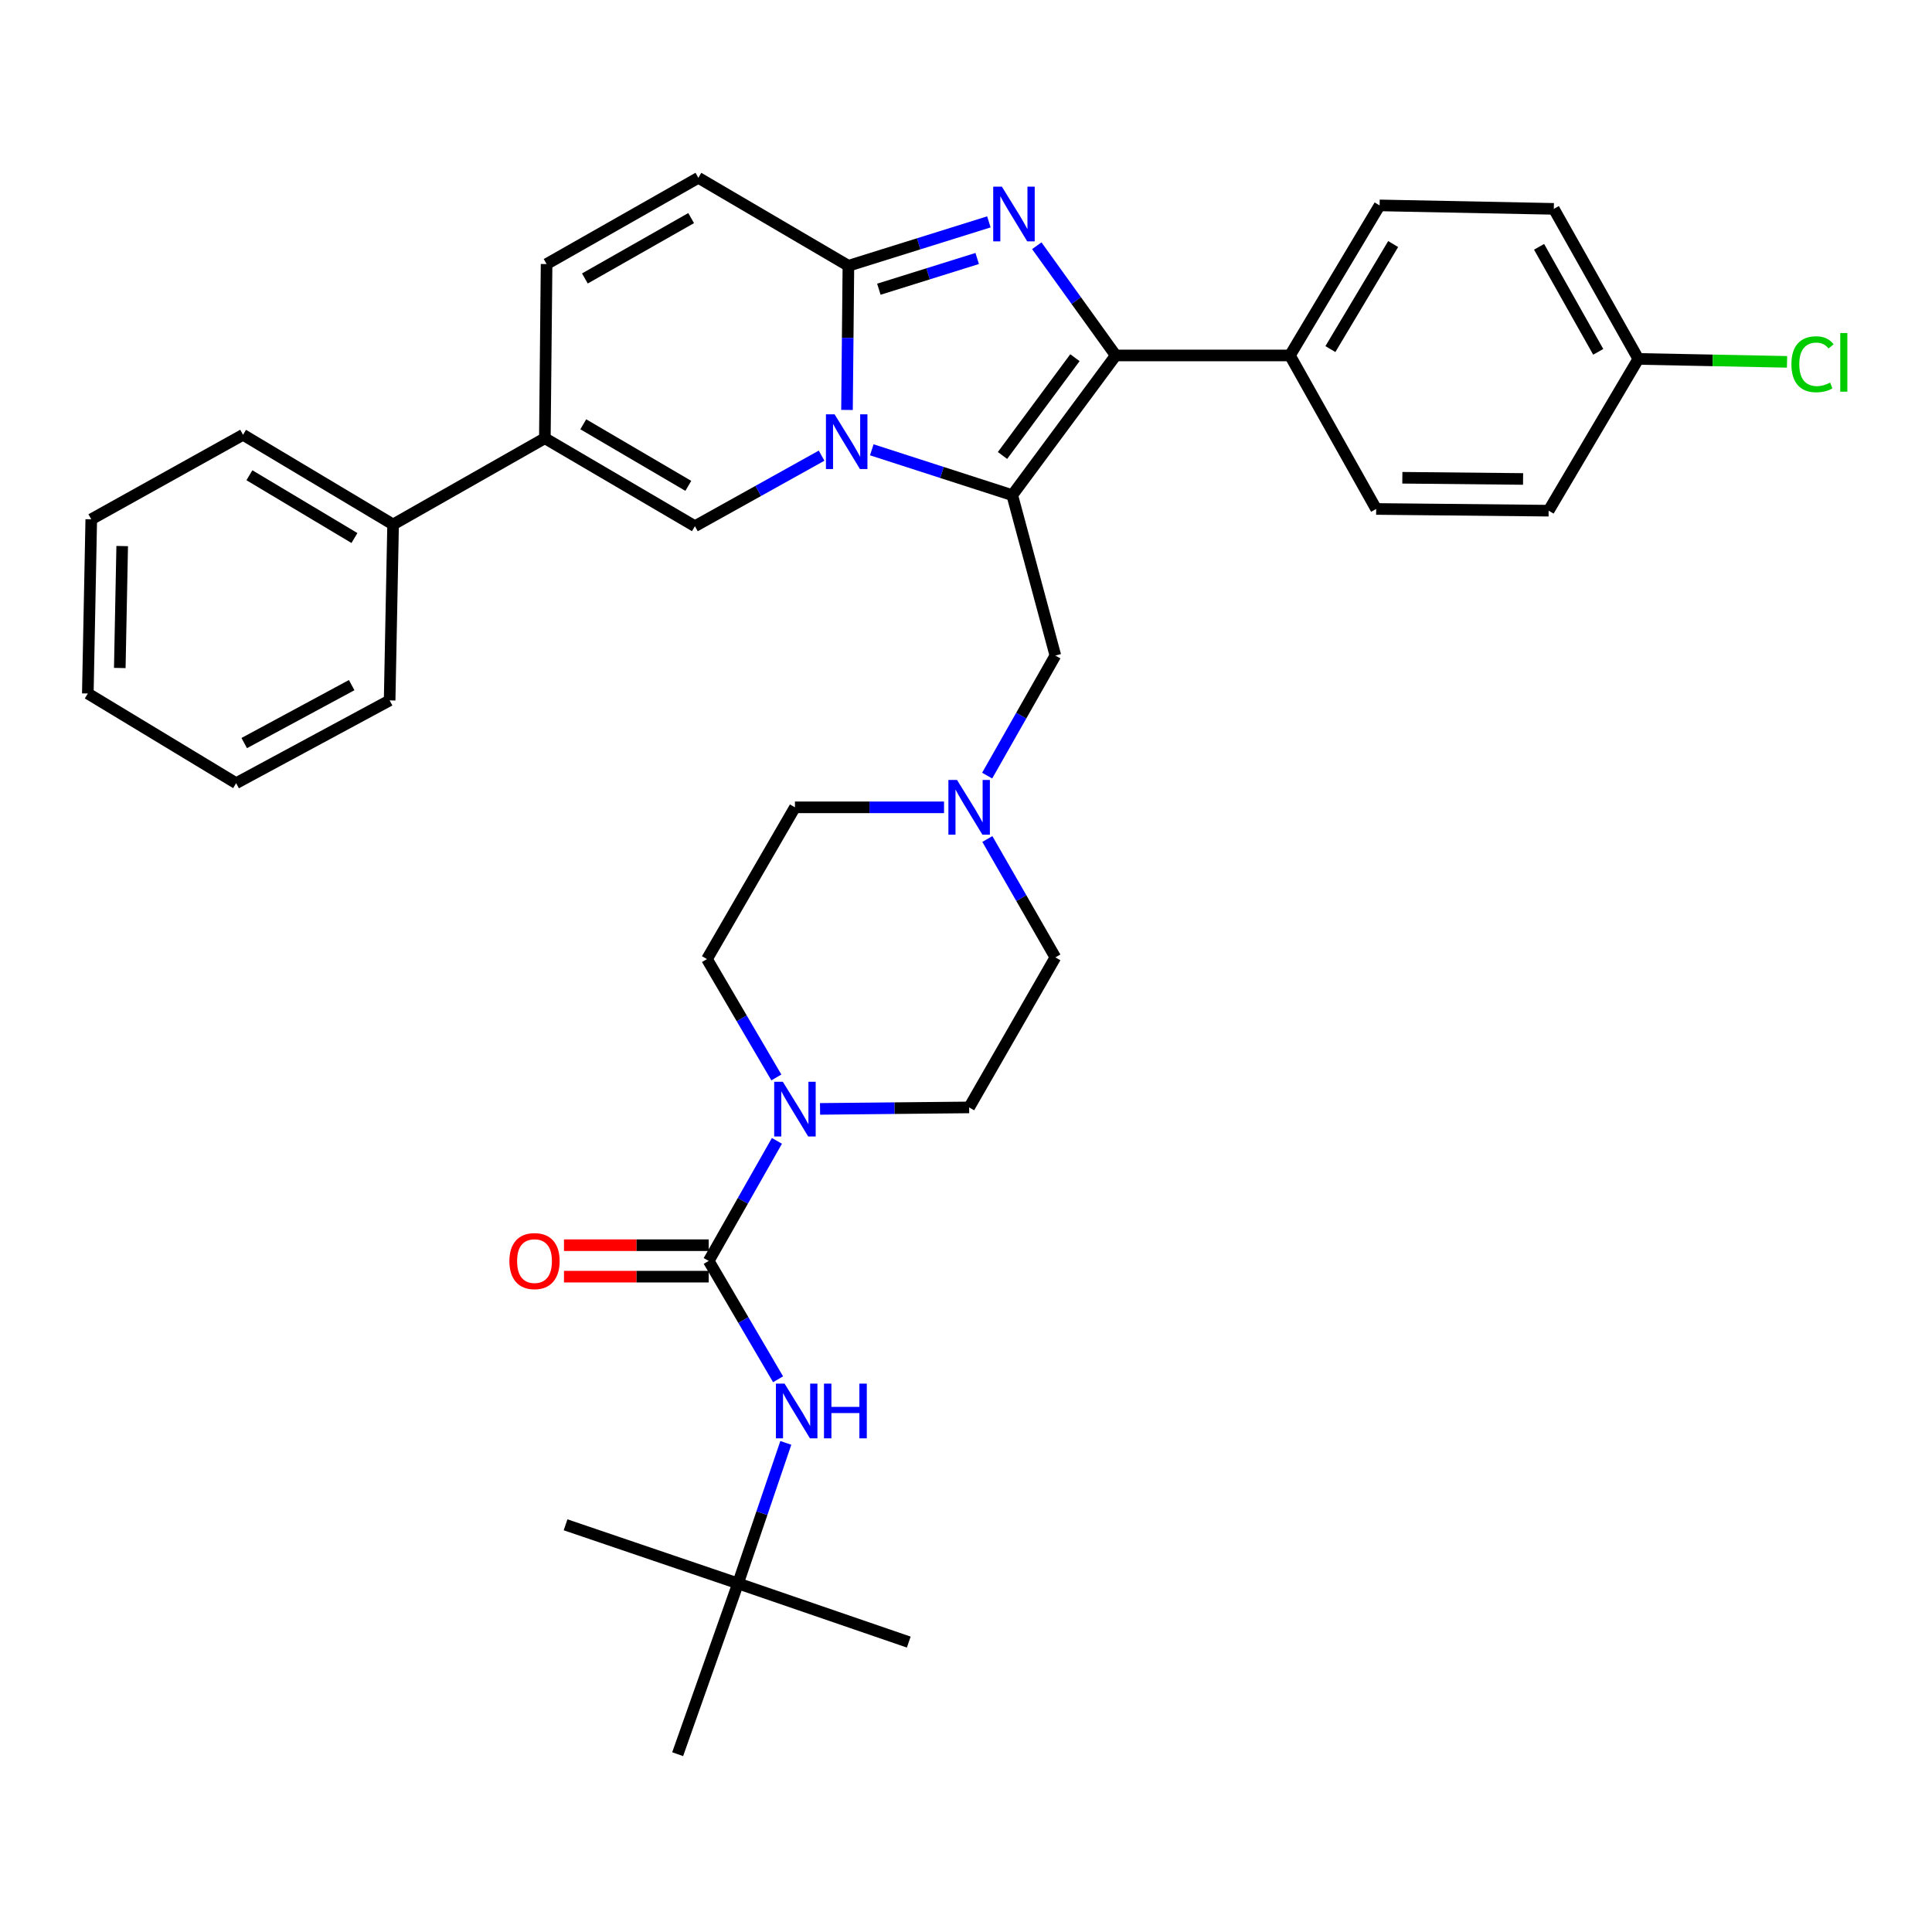 <?xml version='1.0' encoding='iso-8859-1'?>
<svg version='1.1' baseProfile='full'
              xmlns='http://www.w3.org/2000/svg'
                      xmlns:rdkit='http://www.rdkit.org/xml'
                      xmlns:xlink='http://www.w3.org/1999/xlink'
                  xml:space='preserve'
width='1000px' height='1000px' viewBox='0 0 1000 1000'>
<!-- END OF HEADER -->
<rect style='opacity:1.0;fill:#FFFFFF;stroke:none' width='1000' height='1000' x='0' y='0'> </rect>
<path class='bond-0' d='M 511.05,434.274 L 528.654,464.907' style='fill:none;fill-rule:evenodd;stroke:#0000FF;stroke-width:6px;stroke-linecap:butt;stroke-linejoin:miter;stroke-opacity:1' />
<path class='bond-0' d='M 528.654,464.907 L 546.257,495.54' style='fill:none;fill-rule:evenodd;stroke:#000000;stroke-width:6px;stroke-linecap:butt;stroke-linejoin:miter;stroke-opacity:1' />
<path class='bond-1' d='M 488.632,417.875 L 450.046,417.875' style='fill:none;fill-rule:evenodd;stroke:#0000FF;stroke-width:6px;stroke-linecap:butt;stroke-linejoin:miter;stroke-opacity:1' />
<path class='bond-1' d='M 450.046,417.875 L 411.459,417.875' style='fill:none;fill-rule:evenodd;stroke:#000000;stroke-width:6px;stroke-linecap:butt;stroke-linejoin:miter;stroke-opacity:1' />
<path class='bond-2' d='M 510.954,401.456 L 528.606,370.385' style='fill:none;fill-rule:evenodd;stroke:#0000FF;stroke-width:6px;stroke-linecap:butt;stroke-linejoin:miter;stroke-opacity:1' />
<path class='bond-2' d='M 528.606,370.385 L 546.257,339.313' style='fill:none;fill-rule:evenodd;stroke:#000000;stroke-width:6px;stroke-linecap:butt;stroke-linejoin:miter;stroke-opacity:1' />
<path class='bond-3' d='M 401.84,557.682 L 383.886,527.055' style='fill:none;fill-rule:evenodd;stroke:#0000FF;stroke-width:6px;stroke-linecap:butt;stroke-linejoin:miter;stroke-opacity:1' />
<path class='bond-3' d='M 383.886,527.055 L 365.933,496.427' style='fill:none;fill-rule:evenodd;stroke:#000000;stroke-width:6px;stroke-linecap:butt;stroke-linejoin:miter;stroke-opacity:1' />
<path class='bond-4' d='M 424.454,573.964 L 463.04,573.581' style='fill:none;fill-rule:evenodd;stroke:#0000FF;stroke-width:6px;stroke-linecap:butt;stroke-linejoin:miter;stroke-opacity:1' />
<path class='bond-4' d='M 463.04,573.581 L 501.626,573.197' style='fill:none;fill-rule:evenodd;stroke:#000000;stroke-width:6px;stroke-linecap:butt;stroke-linejoin:miter;stroke-opacity:1' />
<path class='bond-5' d='M 402.132,590.512 L 384.48,621.583' style='fill:none;fill-rule:evenodd;stroke:#0000FF;stroke-width:6px;stroke-linecap:butt;stroke-linejoin:miter;stroke-opacity:1' />
<path class='bond-5' d='M 384.48,621.583 L 366.828,652.654' style='fill:none;fill-rule:evenodd;stroke:#000000;stroke-width:6px;stroke-linecap:butt;stroke-linejoin:miter;stroke-opacity:1' />
<path class='bond-6' d='M 546.257,495.54 L 501.626,573.197' style='fill:none;fill-rule:evenodd;stroke:#000000;stroke-width:6px;stroke-linecap:butt;stroke-linejoin:miter;stroke-opacity:1' />
<path class='bond-7' d='M 411.459,417.875 L 365.933,496.427' style='fill:none;fill-rule:evenodd;stroke:#000000;stroke-width:6px;stroke-linecap:butt;stroke-linejoin:miter;stroke-opacity:1' />
<path class='bond-8' d='M 546.257,339.313 L 523.942,256.292' style='fill:none;fill-rule:evenodd;stroke:#000000;stroke-width:6px;stroke-linecap:butt;stroke-linejoin:miter;stroke-opacity:1' />
<path class='bond-9' d='M 381.998,819.582 L 470.373,849.94' style='fill:none;fill-rule:evenodd;stroke:#000000;stroke-width:6px;stroke-linecap:butt;stroke-linejoin:miter;stroke-opacity:1' />
<path class='bond-10' d='M 381.998,819.582 L 350.754,907.967' style='fill:none;fill-rule:evenodd;stroke:#000000;stroke-width:6px;stroke-linecap:butt;stroke-linejoin:miter;stroke-opacity:1' />
<path class='bond-11' d='M 381.998,819.582 L 292.735,789.234' style='fill:none;fill-rule:evenodd;stroke:#000000;stroke-width:6px;stroke-linecap:butt;stroke-linejoin:miter;stroke-opacity:1' />
<path class='bond-12' d='M 381.998,819.582 L 394.368,783.21' style='fill:none;fill-rule:evenodd;stroke:#000000;stroke-width:6px;stroke-linecap:butt;stroke-linejoin:miter;stroke-opacity:1' />
<path class='bond-12' d='M 394.368,783.21 L 406.737,746.837' style='fill:none;fill-rule:evenodd;stroke:#0000FF;stroke-width:6px;stroke-linecap:butt;stroke-linejoin:miter;stroke-opacity:1' />
<path class='bond-13' d='M 366.828,644.513 L 329.372,644.513' style='fill:none;fill-rule:evenodd;stroke:#000000;stroke-width:6px;stroke-linecap:butt;stroke-linejoin:miter;stroke-opacity:1' />
<path class='bond-13' d='M 329.372,644.513 L 291.915,644.513' style='fill:none;fill-rule:evenodd;stroke:#FF0000;stroke-width:6px;stroke-linecap:butt;stroke-linejoin:miter;stroke-opacity:1' />
<path class='bond-13' d='M 366.828,660.795 L 329.372,660.795' style='fill:none;fill-rule:evenodd;stroke:#000000;stroke-width:6px;stroke-linecap:butt;stroke-linejoin:miter;stroke-opacity:1' />
<path class='bond-13' d='M 329.372,660.795 L 291.915,660.795' style='fill:none;fill-rule:evenodd;stroke:#FF0000;stroke-width:6px;stroke-linecap:butt;stroke-linejoin:miter;stroke-opacity:1' />
<path class='bond-14' d='M 366.828,652.654 L 384.782,683.282' style='fill:none;fill-rule:evenodd;stroke:#000000;stroke-width:6px;stroke-linecap:butt;stroke-linejoin:miter;stroke-opacity:1' />
<path class='bond-14' d='M 384.782,683.282 L 402.735,713.909' style='fill:none;fill-rule:evenodd;stroke:#0000FF;stroke-width:6px;stroke-linecap:butt;stroke-linejoin:miter;stroke-opacity:1' />
<path class='bond-15' d='M 361.473,92.033 L 282.912,136.673' style='fill:none;fill-rule:evenodd;stroke:#000000;stroke-width:6px;stroke-linecap:butt;stroke-linejoin:miter;stroke-opacity:1' />
<path class='bond-15' d='M 357.733,112.885 L 302.74,144.133' style='fill:none;fill-rule:evenodd;stroke:#000000;stroke-width:6px;stroke-linecap:butt;stroke-linejoin:miter;stroke-opacity:1' />
<path class='bond-16' d='M 361.473,92.033 L 439.13,137.568' style='fill:none;fill-rule:evenodd;stroke:#000000;stroke-width:6px;stroke-linecap:butt;stroke-linejoin:miter;stroke-opacity:1' />
<path class='bond-17' d='M 282.912,136.673 L 282.016,226.831' style='fill:none;fill-rule:evenodd;stroke:#000000;stroke-width:6px;stroke-linecap:butt;stroke-linejoin:miter;stroke-opacity:1' />
<path class='bond-18' d='M 282.016,226.831 L 203.464,271.471' style='fill:none;fill-rule:evenodd;stroke:#000000;stroke-width:6px;stroke-linecap:butt;stroke-linejoin:miter;stroke-opacity:1' />
<path class='bond-19' d='M 282.016,226.831 L 359.682,272.357' style='fill:none;fill-rule:evenodd;stroke:#000000;stroke-width:6px;stroke-linecap:butt;stroke-linejoin:miter;stroke-opacity:1' />
<path class='bond-19' d='M 301.9,219.613 L 356.266,251.482' style='fill:none;fill-rule:evenodd;stroke:#000000;stroke-width:6px;stroke-linecap:butt;stroke-linejoin:miter;stroke-opacity:1' />
<path class='bond-20' d='M 359.682,272.357 L 392.469,254.105' style='fill:none;fill-rule:evenodd;stroke:#000000;stroke-width:6px;stroke-linecap:butt;stroke-linejoin:miter;stroke-opacity:1' />
<path class='bond-20' d='M 392.469,254.105 L 425.256,235.852' style='fill:none;fill-rule:evenodd;stroke:#0000FF;stroke-width:6px;stroke-linecap:butt;stroke-linejoin:miter;stroke-opacity:1' />
<path class='bond-21' d='M 511.844,114.842 L 475.487,126.205' style='fill:none;fill-rule:evenodd;stroke:#0000FF;stroke-width:6px;stroke-linecap:butt;stroke-linejoin:miter;stroke-opacity:1' />
<path class='bond-21' d='M 475.487,126.205 L 439.13,137.568' style='fill:none;fill-rule:evenodd;stroke:#000000;stroke-width:6px;stroke-linecap:butt;stroke-linejoin:miter;stroke-opacity:1' />
<path class='bond-21' d='M 505.794,133.792 L 480.344,141.746' style='fill:none;fill-rule:evenodd;stroke:#0000FF;stroke-width:6px;stroke-linecap:butt;stroke-linejoin:miter;stroke-opacity:1' />
<path class='bond-21' d='M 480.344,141.746 L 454.894,149.7' style='fill:none;fill-rule:evenodd;stroke:#000000;stroke-width:6px;stroke-linecap:butt;stroke-linejoin:miter;stroke-opacity:1' />
<path class='bond-22' d='M 536.64,127.199 L 557.071,155.59' style='fill:none;fill-rule:evenodd;stroke:#0000FF;stroke-width:6px;stroke-linecap:butt;stroke-linejoin:miter;stroke-opacity:1' />
<path class='bond-22' d='M 557.071,155.59 L 577.501,183.982' style='fill:none;fill-rule:evenodd;stroke:#000000;stroke-width:6px;stroke-linecap:butt;stroke-linejoin:miter;stroke-opacity:1' />
<path class='bond-23' d='M 439.13,137.568 L 438.767,174.877' style='fill:none;fill-rule:evenodd;stroke:#000000;stroke-width:6px;stroke-linecap:butt;stroke-linejoin:miter;stroke-opacity:1' />
<path class='bond-23' d='M 438.767,174.877 L 438.403,212.185' style='fill:none;fill-rule:evenodd;stroke:#0000FF;stroke-width:6px;stroke-linecap:butt;stroke-linejoin:miter;stroke-opacity:1' />
<path class='bond-24' d='M 451.235,232.816 L 487.588,244.554' style='fill:none;fill-rule:evenodd;stroke:#0000FF;stroke-width:6px;stroke-linecap:butt;stroke-linejoin:miter;stroke-opacity:1' />
<path class='bond-24' d='M 487.588,244.554 L 523.942,256.292' style='fill:none;fill-rule:evenodd;stroke:#000000;stroke-width:6px;stroke-linecap:butt;stroke-linejoin:miter;stroke-opacity:1' />
<path class='bond-25' d='M 523.942,256.292 L 577.501,183.982' style='fill:none;fill-rule:evenodd;stroke:#000000;stroke-width:6px;stroke-linecap:butt;stroke-linejoin:miter;stroke-opacity:1' />
<path class='bond-25' d='M 518.892,235.755 L 556.383,185.137' style='fill:none;fill-rule:evenodd;stroke:#000000;stroke-width:6px;stroke-linecap:butt;stroke-linejoin:miter;stroke-opacity:1' />
<path class='bond-26' d='M 577.501,183.982 L 667.668,183.982' style='fill:none;fill-rule:evenodd;stroke:#000000;stroke-width:6px;stroke-linecap:butt;stroke-linejoin:miter;stroke-opacity:1' />
<path class='bond-27' d='M 203.464,271.471 L 125.798,225.049' style='fill:none;fill-rule:evenodd;stroke:#000000;stroke-width:6px;stroke-linecap:butt;stroke-linejoin:miter;stroke-opacity:1' />
<path class='bond-27' d='M 183.46,278.483 L 129.094,245.988' style='fill:none;fill-rule:evenodd;stroke:#000000;stroke-width:6px;stroke-linecap:butt;stroke-linejoin:miter;stroke-opacity:1' />
<path class='bond-28' d='M 203.464,271.471 L 201.673,362.524' style='fill:none;fill-rule:evenodd;stroke:#000000;stroke-width:6px;stroke-linecap:butt;stroke-linejoin:miter;stroke-opacity:1' />
<path class='bond-29' d='M 667.668,183.982 L 714.081,106.316' style='fill:none;fill-rule:evenodd;stroke:#000000;stroke-width:6px;stroke-linecap:butt;stroke-linejoin:miter;stroke-opacity:1' />
<path class='bond-29' d='M 688.607,180.684 L 721.096,126.318' style='fill:none;fill-rule:evenodd;stroke:#000000;stroke-width:6px;stroke-linecap:butt;stroke-linejoin:miter;stroke-opacity:1' />
<path class='bond-30' d='M 667.668,183.982 L 712.299,263.438' style='fill:none;fill-rule:evenodd;stroke:#000000;stroke-width:6px;stroke-linecap:butt;stroke-linejoin:miter;stroke-opacity:1' />
<path class='bond-31' d='M 714.081,106.316 L 804.248,108.107' style='fill:none;fill-rule:evenodd;stroke:#000000;stroke-width:6px;stroke-linecap:butt;stroke-linejoin:miter;stroke-opacity:1' />
<path class='bond-32' d='M 712.299,263.438 L 801.571,264.325' style='fill:none;fill-rule:evenodd;stroke:#000000;stroke-width:6px;stroke-linecap:butt;stroke-linejoin:miter;stroke-opacity:1' />
<path class='bond-32' d='M 725.852,247.29 L 788.342,247.911' style='fill:none;fill-rule:evenodd;stroke:#000000;stroke-width:6px;stroke-linecap:butt;stroke-linejoin:miter;stroke-opacity:1' />
<path class='bond-33' d='M 847.993,185.773 L 801.571,264.325' style='fill:none;fill-rule:evenodd;stroke:#000000;stroke-width:6px;stroke-linecap:butt;stroke-linejoin:miter;stroke-opacity:1' />
<path class='bond-34' d='M 847.993,185.773 L 886.485,186.533' style='fill:none;fill-rule:evenodd;stroke:#000000;stroke-width:6px;stroke-linecap:butt;stroke-linejoin:miter;stroke-opacity:1' />
<path class='bond-34' d='M 886.485,186.533 L 924.976,187.294' style='fill:none;fill-rule:evenodd;stroke:#00CC00;stroke-width:6px;stroke-linecap:butt;stroke-linejoin:miter;stroke-opacity:1' />
<path class='bond-35' d='M 847.993,185.773 L 804.248,108.107' style='fill:none;fill-rule:evenodd;stroke:#000000;stroke-width:6px;stroke-linecap:butt;stroke-linejoin:miter;stroke-opacity:1' />
<path class='bond-35' d='M 827.244,182.113 L 796.623,127.747' style='fill:none;fill-rule:evenodd;stroke:#000000;stroke-width:6px;stroke-linecap:butt;stroke-linejoin:miter;stroke-opacity:1' />
<path class='bond-36' d='M 125.798,225.049 L 47.236,268.793' style='fill:none;fill-rule:evenodd;stroke:#000000;stroke-width:6px;stroke-linecap:butt;stroke-linejoin:miter;stroke-opacity:1' />
<path class='bond-37' d='M 201.673,362.524 L 122.225,405.374' style='fill:none;fill-rule:evenodd;stroke:#000000;stroke-width:6px;stroke-linecap:butt;stroke-linejoin:miter;stroke-opacity:1' />
<path class='bond-37' d='M 182.026,354.621 L 126.413,384.615' style='fill:none;fill-rule:evenodd;stroke:#000000;stroke-width:6px;stroke-linecap:butt;stroke-linejoin:miter;stroke-opacity:1' />
<path class='bond-38' d='M 47.236,268.793 L 45.455,358.951' style='fill:none;fill-rule:evenodd;stroke:#000000;stroke-width:6px;stroke-linecap:butt;stroke-linejoin:miter;stroke-opacity:1' />
<path class='bond-38' d='M 63.248,282.639 L 62.001,345.749' style='fill:none;fill-rule:evenodd;stroke:#000000;stroke-width:6px;stroke-linecap:butt;stroke-linejoin:miter;stroke-opacity:1' />
<path class='bond-39' d='M 122.225,405.374 L 45.455,358.951' style='fill:none;fill-rule:evenodd;stroke:#000000;stroke-width:6px;stroke-linecap:butt;stroke-linejoin:miter;stroke-opacity:1' />
<path  class='atom-0' d='M 495.366 403.715
L 504.646 418.715
Q 505.566 420.195, 507.046 422.875
Q 508.526 425.555, 508.606 425.715
L 508.606 403.715
L 512.366 403.715
L 512.366 432.035
L 508.486 432.035
L 498.526 415.635
Q 497.366 413.715, 496.126 411.515
Q 494.926 409.315, 494.566 408.635
L 494.566 432.035
L 490.886 432.035
L 490.886 403.715
L 495.366 403.715
' fill='#0000FF'/>
<path  class='atom-1' d='M 405.199 559.933
L 414.479 574.933
Q 415.399 576.413, 416.879 579.093
Q 418.359 581.773, 418.439 581.933
L 418.439 559.933
L 422.199 559.933
L 422.199 588.253
L 418.319 588.253
L 408.359 571.853
Q 407.199 569.933, 405.959 567.733
Q 404.759 565.533, 404.399 564.853
L 404.399 588.253
L 400.719 588.253
L 400.719 559.933
L 405.199 559.933
' fill='#0000FF'/>
<path  class='atom-9' d='M 263.661 652.734
Q 263.661 645.934, 267.021 642.134
Q 270.381 638.334, 276.661 638.334
Q 282.941 638.334, 286.301 642.134
Q 289.661 645.934, 289.661 652.734
Q 289.661 659.614, 286.261 663.534
Q 282.861 667.414, 276.661 667.414
Q 270.421 667.414, 267.021 663.534
Q 263.661 659.654, 263.661 652.734
M 276.661 664.214
Q 280.981 664.214, 283.301 661.334
Q 285.661 658.414, 285.661 652.734
Q 285.661 647.174, 283.301 644.374
Q 280.981 641.534, 276.661 641.534
Q 272.341 641.534, 269.981 644.334
Q 267.661 647.134, 267.661 652.734
Q 267.661 658.454, 269.981 661.334
Q 272.341 664.214, 276.661 664.214
' fill='#FF0000'/>
<path  class='atom-10' d='M 406.095 716.16
L 415.375 731.16
Q 416.295 732.64, 417.775 735.32
Q 419.255 738, 419.335 738.16
L 419.335 716.16
L 423.095 716.16
L 423.095 744.48
L 419.215 744.48
L 409.255 728.08
Q 408.095 726.16, 406.855 723.96
Q 405.655 721.76, 405.295 721.08
L 405.295 744.48
L 401.615 744.48
L 401.615 716.16
L 406.095 716.16
' fill='#0000FF'/>
<path  class='atom-10' d='M 426.495 716.16
L 430.335 716.16
L 430.335 728.2
L 444.815 728.2
L 444.815 716.16
L 448.655 716.16
L 448.655 744.48
L 444.815 744.48
L 444.815 731.4
L 430.335 731.4
L 430.335 744.48
L 426.495 744.48
L 426.495 716.16
' fill='#0000FF'/>
<path  class='atom-16' d='M 518.568 96.624
L 527.848 111.624
Q 528.768 113.104, 530.248 115.784
Q 531.728 118.464, 531.808 118.624
L 531.808 96.624
L 535.568 96.624
L 535.568 124.944
L 531.688 124.944
L 521.728 108.544
Q 520.568 106.624, 519.328 104.424
Q 518.128 102.224, 517.768 101.544
L 517.768 124.944
L 514.088 124.944
L 514.088 96.624
L 518.568 96.624
' fill='#0000FF'/>
<path  class='atom-18' d='M 431.983 214.462
L 441.263 229.462
Q 442.183 230.942, 443.663 233.622
Q 445.143 236.302, 445.223 236.462
L 445.223 214.462
L 448.983 214.462
L 448.983 242.782
L 445.103 242.782
L 435.143 226.382
Q 433.983 224.462, 432.743 222.262
Q 431.543 220.062, 431.183 219.382
L 431.183 242.782
L 427.503 242.782
L 427.503 214.462
L 431.983 214.462
' fill='#0000FF'/>
<path  class='atom-28' d='M 927.231 188.535
Q 927.231 181.495, 930.511 177.815
Q 933.831 174.095, 940.111 174.095
Q 945.951 174.095, 949.071 178.215
L 946.431 180.375
Q 944.151 177.375, 940.111 177.375
Q 935.831 177.375, 933.551 180.255
Q 931.311 183.095, 931.311 188.535
Q 931.311 194.135, 933.631 197.015
Q 935.991 199.895, 940.551 199.895
Q 943.671 199.895, 947.311 198.015
L 948.431 201.015
Q 946.951 201.975, 944.711 202.535
Q 942.471 203.095, 939.991 203.095
Q 933.831 203.095, 930.511 199.335
Q 927.231 195.575, 927.231 188.535
' fill='#00CC00'/>
<path  class='atom-28' d='M 952.511 172.375
L 956.191 172.375
L 956.191 202.735
L 952.511 202.735
L 952.511 172.375
' fill='#00CC00'/>
</svg>
